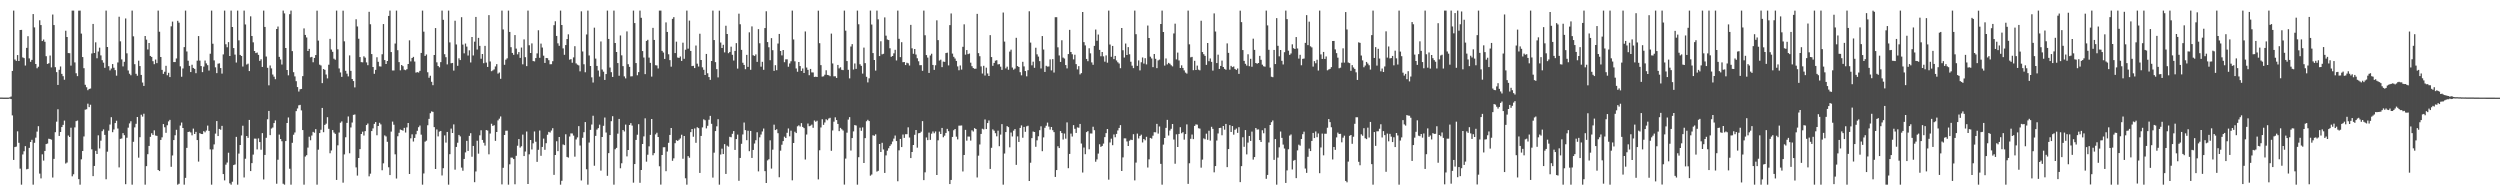 <?xml version="1.0" encoding="UTF-8"?>
<svg xmlns="http://www.w3.org/2000/svg" width="1920" height="150">
  <path d="M0 74.911h1v1.000H0zM1 74.928h1v1.000H1zM2 74.958h1v1.000H2zM3 74.965h1v1.000H3zM4 74.964h1v1.000H4zM5 74.961h1v1.000H5zM6 74.954h1v1.000H6zM7 74.731h1v1.000H7zM8 74.131h1v1.929H8zM9 54.479h1v34.139H9zM10 8.155h1v114.659H10zM11 45.701h1v67.245H11zM12 46.737h1v65.832H12zM13 42.295h1v58.588H13zM14 46.872h1v62.799H14zM15 23.046h1v106.506H15zM16 22.923h1v118.922H16zM17 44.082h1v74.564H17zM18 44.645h1v71.542H18zM19 50.351h1v61.860H19zM20 36.762h1v93.304H20zM21 27.816h1v101.863H21zM22 44.864h1v68.707H22zM23 47.488h1v61.574H23zM24 45.991h1v61.370H24zM25 10.780h1v131.065H25zM26 21.041h1v88.626H26zM27 49.140h1v56.567H27zM28 52.416h1v48.646H28zM29 51.264h1v45.673H29zM30 15.565h1v117.760H30zM31 19.263h1v117.755H31zM32 31.548h1v86.968H32zM33 30.366h1v92.969H33zM34 32.088h1v83.815H34zM35 43.158h1v67.475H35zM36 49.078h1v61.176H36zM37 48.610h1v57.945H37zM38 42.675h1v64.145H38zM39 51.780h1v55.462H39zM40 11.156h1v125.181H40zM41 19.226h1v102.779H41zM42 51.616h1v49.909H42zM43 55.414h1v38.030H43zM44 65.217h1v18.688H44zM45 53.602h1v50.817H45zM46 51.069h1v50.304H46zM47 56.752h1v40.812H47zM48 58.542h1v37.364H48zM49 61.231h1v31.407H49zM50 23.619h1v101.999H50zM51 28.417h1v96.421H51zM52 40.734h1v63.355H52zM53 40.869h1v64.355H53zM54 50.406h1v47.684H54zM55 8.155h1v127.281H55zM56 8.155h1v125.663H56zM57 47.924h1v49.896H57zM58 56.266h1v36.741H58zM59 58.477h1v34.093H59zM60 8.173h1v129.382H60zM61 8.155h1v133.689H61zM62 25.812h1v96.548H62zM63 43.829h1v72.116H63zM64 52.380h1v52.446H64zM65 65.115h1v19.101H65zM66 67.011h1v16.911H66zM67 69.265h1v10.375H67zM68 68.285h1v14.007H68zM69 67.972h1v12.445H69zM70 41.057h1v73.626H70zM71 18.402h1v116.872H71zM72 40.704h1v86.725H72zM73 32.527h1v83.283H73zM74 44.770h1v73.490H74zM75 39.582h1v64.376H75zM76 36.585h1v77.457H76zM77 42.540h1v65.516H77zM78 46.223h1v54.560H78zM79 48.139h1v51.219H79zM80 52.064h1v51.504H80zM81 8.153h1v129.506H81zM82 36.113h1v80.380H82zM83 50.819h1v49.510H83zM84 54.041h1v41.623H84zM85 52.617h1v37.385H85zM86 49.184h1v52.332H86zM87 52.031h1v47.384H87zM88 53.885h1v40.615H88zM89 58.127h1v34.583H89zM90 47.954h1v50.748H90zM91 12.846h1v115.707H91zM92 31.763h1v74.862H92zM93 45.633h1v60.701H93zM94 51.007h1v51.262H94zM95 47.439h1v56.383H95zM96 14.167h1v127.276H96zM97 40.949h1v64.834H97zM98 54.097h1v43.951H98zM99 56.650h1v38.115H99zM100 57.781h1v35.365H100zM101 8.156h1v133.690H101zM102 27.897h1v81.004H102zM103 49.286h1v48.532H103zM104 56.661h1v38.443H104zM105 58.152h1v31.702H105zM106 46.576h1v74.531H106zM107 50.729h1v54.634H107zM108 57.548h1v30.576H108zM109 63.372h1v26.184H109zM110 66.019h1v21.322H110zM111 27.668h1v114.179H111zM112 30.447h1v97.167H112zM113 37.965h1v80.449H113zM114 32.999h1v79.102H114zM115 42.964h1v62.125H115zM116 43.727h1v58.628H116zM117 46.990h1v56.647H117zM118 49.314h1v50.762H118zM119 45.724h1v58.363H119zM120 48.504h1v55.840H120zM121 8.155h1v122.417H121zM122 24.390h1v106.988H122zM123 43.756h1v63.724H123zM124 53.644h1v51.853H124zM125 56.751h1v38.509H125zM126 55.113h1v42.609H126zM127 50.536h1v51.447H127zM128 57.815h1v38.389H128zM129 55.931h1v37.323H129zM130 59.168h1v32.864H130zM131 20.236h1v107.883H131zM132 16.575h1v102.838H132zM133 47.650h1v59.946H133zM134 47.659h1v56.203H134zM135 44.879h1v54.798H135zM136 15.972h1v125.872H136zM137 17.386h1v123.709H137zM138 50.955h1v45.452H138zM139 58.920h1v35.162H139zM140 52.590h1v45.699H140zM141 36.199h1v105.646H141zM142 8.154h1v128.430H142zM143 39.516h1v74.027H143zM144 46.627h1v54.756H144zM145 50.569h1v50.476H145zM146 55.345h1v46.381H146zM147 49.699h1v54.246H147zM148 52.173h1v46.583H148zM149 52.897h1v50.023H149zM150 56.234h1v45.024H150zM151 46.605h1v60.950H151zM152 27.687h1v96.431H152zM153 46.556h1v55.673H153zM154 50.743h1v52.162H154zM155 55.413h1v47.574H155zM156 51.167h1v49.536H156zM157 46.495h1v55.144H157zM158 48.679h1v51.561H158zM159 50.070h1v46.368H159zM160 54.146h1v46.385H160zM161 41.292h1v73.422H161zM162 8.156h1v133.688H162zM163 33.566h1v81.163H163zM164 46.372h1v64.530H164zM165 51.707h1v50.878H165zM166 56.143h1v36.840H166zM167 48.921h1v55.600H167zM168 48.630h1v50.393H168zM169 52.281h1v47.338H169zM170 56.532h1v40.109H170zM171 41.802h1v91.902H171zM172 8.155h1v130.396H172zM173 34.005h1v92.450H173zM174 36.322h1v88.527H174zM175 32.380h1v84.922H175zM176 43.024h1v97.755H176zM177 8.155h1v133.689H177zM178 20.751h1v118.837H178zM179 36.904h1v89.867H179zM180 41.943h1v84.348H180zM181 48.043h1v57.090H181zM182 8.156h1v133.689H182zM183 30.979h1v87.003H183zM184 42.212h1v69.133H184zM185 42.993h1v61.041H185zM186 51.115h1v45.440H186zM187 8.156h1v128.141H187zM188 18.775h1v103.138H188zM189 49.545h1v54.909H189zM190 48.885h1v57.004H190zM191 54.578h1v37.515H191zM192 12.535h1v118.854H192zM193 27.655h1v97.620H193zM194 32.513h1v86.220H194zM195 39.159h1v67.309H195zM196 40.764h1v65.741H196zM197 40.330h1v74.429H197zM198 42.152h1v64.155H198zM199 46.757h1v62.352H199zM200 45.513h1v69.480H200zM201 51.382h1v50.869H201zM202 8.156h1v129.693H202zM203 20.671h1v98.313H203zM204 43.401h1v62.443H204zM205 52.046h1v39.560H205zM206 65.558h1v19.638H206zM207 50.259h1v53.540H207zM208 52.531h1v46.170H208zM209 57.233h1v40.736H209zM210 58.880h1v35.637H210zM211 60.847h1v31.633H211zM212 22.264h1v118.866H212zM213 20.357h1v102.312H213zM214 43.690h1v59.674H214zM215 45.680h1v61.074H215zM216 49.567h1v58.903H216zM217 8.156h1v132.929H217zM218 10.274h1v131.571H218zM219 36.844h1v71.491H219zM220 53.748h1v40.724H220zM221 57.837h1v32.372H221zM222 10.915h1v118.669H222zM223 8.156h1v133.689H223zM224 39.286h1v70.410H224zM225 55.444h1v48.039H225zM226 58.670h1v43.040H226zM227 62.366h1v22.960H227zM228 66.882h1v16.399H228zM229 70.294h1v10.622H229zM230 68.561h1v11.969H230zM231 68.282h1v16.522H231zM232 58.479h1v41.392H232zM233 21.832h1v120.014H233zM234 26.835h1v93.374H234zM235 28.782h1v90.414H235zM236 39.186h1v74.154H236zM237 37.522h1v67.507H237zM238 44.049h1v63.692H238zM239 43.698h1v60.385H239zM240 47.841h1v53.443H240zM241 44.483h1v57.434H241zM242 42.295h1v56.880H242zM243 8.170h1v133.677H243zM244 31.195h1v83.752H244zM245 49.668h1v52.541H245zM246 50.287h1v49.357H246zM247 63.848h1v19.039H247zM248 52.994h1v48.538H248zM249 53.639h1v42.293H249zM250 57.237h1v37.733H250zM251 60.217h1v29.796H251zM252 49.739h1v49.159H252zM253 29.868h1v87.852H253zM254 38.025h1v77.531H254zM255 39.766h1v60.126H255zM256 45.064h1v56.742H256zM257 45.867h1v56.948H257zM258 8.154h1v130.040H258zM259 37.879h1v73.719H259zM260 52.575h1v49.230H260zM261 55.666h1v38.601H261zM262 59.017h1v34.193H262zM263 8.176h1v132.105H263zM264 31.753h1v86.838H264zM265 54.351h1v51.047H265zM266 56.593h1v37.766H266zM267 58.658h1v30.782H267zM268 42.555h1v75.155H268zM269 54.447h1v43.438H269zM270 60.680h1v33.433H270zM271 62.273h1v25.931H271zM272 67.116h1v20.798H272zM273 14.799h1v113.745H273zM274 20.328h1v114.509H274zM275 29.756h1v91.594H275zM276 43.826h1v70.719H276zM277 47.702h1v55.229H277zM278 47.849h1v53.271H278zM279 43.272h1v60.806H279zM280 44.270h1v56.445H280zM281 47.935h1v48.128H281zM282 50.089h1v44.788H282zM283 9.040h1v126.385H283zM284 18.640h1v114.751H284zM285 41.538h1v59.103H285zM286 51.450h1v47.161H286zM287 56.681h1v38.473H287zM288 53.646h1v40.110H288zM289 43.998h1v59.911H289zM290 47.469h1v49.304H290zM291 50.937h1v43.357H291zM292 51.097h1v44.435H292zM293 41.700h1v89.069H293zM294 18.462h1v106.971H294zM295 46.151h1v57.832H295zM296 49.162h1v55.644H296zM297 46.823h1v62.064H297zM298 12.246h1v116.221H298zM299 8.154h1v126.280H299zM300 39.981h1v61.078H300zM301 54.117h1v39.290H301zM302 54.112h1v41.690H302zM303 33.423h1v85.118H303zM304 8.155h1v128.963H304zM305 38.541h1v66.111H305zM306 47.711h1v54.270H306zM307 54.036h1v45.443H307zM308 49.941h1v49.962H308zM309 50.861h1v49.495H309zM310 53.528h1v44.651H310zM311 53.909h1v47.882H311zM312 53.138h1v44.697H312zM313 49.159h1v45.303H313zM314 30.984h1v102.663H314zM315 47.166h1v59.081H315zM316 44.529h1v58.622H316zM317 43.685h1v65.034H317zM318 47.240h1v58.690H318zM319 55.748h1v47.354H319zM320 55.405h1v45.038H320zM321 55.698h1v41.989H321zM322 54.440h1v41.978H322zM323 40.648h1v62.780H323zM324 8.156h1v133.688H324zM325 24.319h1v108.916H325zM326 42.971h1v65.850H326zM327 41.828h1v66.196H327zM328 55.482h1v40.697H328zM329 59.697h1v31.595H329zM330 58.163h1v28.799H330zM331 62.827h1v22.721H331zM332 65.418h1v20.501H332zM333 42.247h1v55.384H333zM334 21.550h1v108.230H334zM335 47.848h1v51.599H335zM336 50.690h1v54.063H336zM337 51.724h1v49.346H337zM338 47.717h1v52.826H338zM339 8.154h1v126.623H339zM340 15.223h1v113.946H340zM341 41.626h1v62.386H341zM342 43.942h1v65.566H342zM343 49.444h1v51.903H343zM344 8.156h1v133.688H344zM345 32.574h1v85.872H345zM346 48.574h1v50.190H346zM347 48.335h1v53.792H347zM348 54.216h1v41.335H348zM349 15.911h1v114.407H349zM350 34.174h1v78.695H350zM351 50.550h1v59.063H351zM352 44.782h1v58.865H352zM353 46.136h1v58.624H353zM354 13.190h1v115.526H354zM355 34.270h1v96.849H355zM356 40.965h1v81.075H356zM357 33.444h1v83.573H357zM358 35.781h1v72.414H358zM359 42.624h1v73.290H359zM360 38.641h1v65.690H360zM361 47.970h1v54.336H361zM362 28.420h1v91.928H362zM363 42.612h1v69.454H363zM364 32.006h1v107.947H364zM365 13.009h1v118.662H365zM366 38.025h1v70.072H366zM367 29.093h1v88.900H367zM368 35.234h1v68.714H368zM369 45.090h1v54.953H369zM370 41.496h1v65.994H370zM371 48.556h1v61.058H371zM372 35.216h1v76.608H372zM373 48.063h1v51.807H373zM374 51.402h1v48.870H374zM375 11.607h1v106.907H375zM376 47.197h1v55.331H376zM377 54.661h1v40.353H377zM378 54.067h1v42.663H378zM379 53.278h1v42.875H379zM380 51.050h1v57.110H380zM381 49.269h1v52.128H381zM382 56.510h1v35.938H382zM383 55.713h1v35.439H383zM384 60.538h1v28.904H384zM385 8.156h1v133.470H385zM386 22.605h1v106.242H386zM387 49.742h1v53.960H387zM388 45.811h1v54.585H388zM389 44.785h1v55.551H389zM390 8.155h1v133.689H390zM391 24.522h1v101.688H391zM392 36.256h1v84.762H392zM393 40.631h1v80.477H393zM394 42.094h1v80.077H394zM395 26.945h1v114.596H395zM396 37.317h1v82.327H396zM397 41.748h1v70.198H397zM398 39.977h1v66.825H398zM399 44.446h1v68.916H399zM400 36.509h1v75.820H400zM401 49.418h1v53.940H401zM402 30.243h1v89.625H402zM403 43.921h1v72.459H403zM404 50.779h1v50.255H404zM405 8.156h1v133.137H405zM406 34.784h1v83.745H406zM407 40.691h1v66.847H407zM408 33.344h1v81.459H408zM409 46.907h1v63.162H409zM410 47.152h1v53.800H410zM411 44.612h1v64.261H411zM412 41.028h1v83.272H412zM413 23.264h1v91.799H413zM414 44.381h1v55.856H414zM415 33.470h1v86.170H415zM416 36.531h1v76.317H416zM417 42.764h1v63.699H417zM418 48.356h1v66.710H418zM419 44.549h1v65.414H419zM420 44.700h1v58.755H420zM421 46.220h1v55.048H421zM422 49.348h1v52.413H422zM423 49.308h1v50.921H423zM424 47.017h1v51.461H424zM425 19.378h1v114.936H425zM426 16.336h1v102.687H426zM427 27.584h1v80.927H427zM428 33.267h1v82.810H428zM429 35.163h1v70.044H429zM430 8.156h1v133.689H430zM431 19.210h1v119.631H431zM432 37.194h1v73.768H432zM433 42.099h1v69.345H433zM434 34.624h1v68.492H434zM435 29.981h1v90.520H435zM436 26.375h1v94.677H436zM437 45.833h1v59.018H437zM438 45.400h1v57.049H438zM439 48.162h1v54.322H439zM440 44.069h1v60.085H440zM441 35.496h1v84.827H441zM442 48.700h1v58.414H442zM443 49.673h1v55.840H443zM444 50.231h1v46.638H444zM445 54.780h1v57.008H445zM446 8.711h1v129.869H446zM447 39.536h1v66.295H447zM448 49.372h1v52.164H448zM449 55.489h1v38.236H449zM450 26.450h1v103.522H450zM451 8.155h1v133.688H451zM452 42.576h1v66.882H452zM453 50.700h1v49.013H453zM454 59.370h1v36.287H454zM455 63.404h1v25.455H455zM456 21.244h1v106.032H456zM457 45.025h1v59.331H457zM458 50.640h1v48.914H458zM459 54.190h1v44.222H459zM460 58.854h1v36.873H460zM461 31.869h1v99.165H461zM462 53.399h1v51.830H462zM463 55.021h1v41.579H463zM464 61.402h1v28.881H464zM465 56.903h1v44.872H465zM466 8.156h1v126.844H466zM467 29.907h1v87.682H467zM468 51.845h1v51.877H468zM469 55.464h1v37.642H469zM470 59.093h1v30.133H470zM471 8.154h1v133.690H471zM472 33.039h1v81.578H472zM473 39.952h1v73.591H473zM474 48.429h1v54.247H474zM475 58.163h1v33.168H475zM476 27.225h1v101.990H476zM477 42.477h1v82.935H477zM478 50.802h1v49.027H478zM479 58.691h1v42.257H479zM480 60.204h1v35.511H480zM481 24.103h1v95.997H481zM482 49.280h1v65.909H482zM483 51.368h1v44.617H483zM484 58.679h1v35.865H484zM485 58.547h1v37.939H485zM486 8.156h1v132.152H486zM487 17.733h1v108.267H487zM488 48.455h1v59.024H488zM489 57.804h1v45.667H489zM490 55.392h1v40.010H490zM491 8.155h1v132.223H491zM492 13.656h1v116.880H492zM493 39.194h1v71.414H493zM494 44.196h1v60.565H494zM495 56.931h1v33.928H495zM496 31.445h1v92.703H496zM497 30.543h1v88.275H497zM498 44.246h1v68.119H498zM499 48.303h1v55.263H499zM500 58.827h1v32.573H500zM501 21.384h1v97.846H501zM502 30.680h1v86.904H502zM503 50.060h1v53.159H503zM504 50.286h1v51.643H504zM505 52.570h1v52.639H505zM506 8.156h1v119.523H506zM507 8.156h1v133.612H507zM508 39.070h1v79.949H508zM509 40.355h1v72.720H509zM510 45.267h1v67.757H510zM511 17.197h1v114.280H511zM512 24.537h1v91.850H512zM513 41.678h1v67.989H513zM514 46.166h1v57.438H514zM515 51.177h1v47.133H515zM516 14.497h1v108.974H516zM517 13.167h1v108.448H517zM518 40.740h1v69.223H518zM519 32.026h1v75.644H519zM520 44.163h1v64.062H520zM521 44.514h1v62.809H521zM522 43.390h1v62.881H522zM523 46.816h1v56.652H523zM524 32.778h1v89.150H524zM525 45.134h1v59.327H525zM526 38.210h1v98.684H526zM527 8.155h1v133.689H527zM528 37.367h1v82.540H528zM529 15.810h1v105.315H529zM530 39.096h1v62.372H530zM531 50.753h1v48.342H531zM532 50.513h1v54.489H532zM533 52.284h1v46.393H533zM534 34.969h1v74.705H534zM535 48.905h1v48.827H535zM536 51.087h1v47.341H536zM537 25.929h1v106.892H537zM538 46.104h1v58.317H538zM539 51.701h1v46.149H539zM540 53.632h1v38.041H540zM541 57.593h1v34.791H541zM542 41.425h1v57.208H542zM543 56.266h1v40.326H543zM544 59.171h1v32.780H544zM545 61.349h1v27.655H545zM546 46.831h1v48.239H546zM547 8.156h1v128.250H547zM548 30.750h1v86.511H548zM549 47.728h1v52.932H549zM550 53.097h1v43.950H550zM551 59.463h1v32.097H551zM552 8.178h1v133.666H552zM553 32.644h1v86.059H553zM554 36.840h1v77.342H554zM555 34.385h1v83.945H555zM556 40.229h1v70.464H556zM557 19.785h1v113.820H557zM558 26.104h1v85.748H558zM559 40.838h1v71.817H559zM560 39.885h1v65.200H560zM561 35.827h1v69.613H561zM562 42.083h1v60.654H562zM563 46.502h1v54.139H563zM564 39.131h1v76.032H564zM565 33.108h1v73.692H565zM566 52.662h1v50.694H566zM567 10.504h1v128.353H567zM568 18.659h1v102.629H568zM569 38.296h1v72.143H569zM570 48.177h1v55.083H570zM571 49.852h1v44.264H571zM572 53.141h1v46.808H572zM573 42.158h1v65.505H573zM574 51.365h1v49.025H574zM575 24.853h1v91.281H575zM576 53.593h1v46.964H576zM577 20.297h1v100.991H577zM578 42.457h1v72.668H578zM579 42.954h1v67.255H579zM580 41.786h1v65.912H580zM581 47.501h1v54.062H581zM582 22.391h1v109.230H582zM583 33.207h1v72.273H583zM584 51.176h1v52.151H584zM585 47.446h1v53.514H585zM586 53.621h1v45.096H586zM587 21.554h1v109.900H587zM588 8.639h1v131.901H588zM589 32.303h1v90.877H589zM590 36.316h1v85.978H590zM591 46.210h1v61.546H591zM592 29.276h1v100.208H592zM593 38.541h1v76.417H593zM594 54.412h1v41.333H594zM595 50.048h1v49.845H595zM596 53.917h1v45.383H596zM597 33.431h1v68.848H597zM598 26.079h1v110.068H598zM599 39.172h1v76.524H599zM600 42.556h1v68.604H600zM601 38.425h1v69.940H601zM602 47.771h1v57.166H602zM603 45.561h1v60.427H603zM604 45.584h1v56.395H604zM605 51.271h1v47.373H605zM606 48.759h1v55.944H606zM607 47.028h1v53.335H607zM608 8.156h1v130.361H608zM609 30.310h1v79.491H609zM610 47.109h1v54.074H610zM611 52.589h1v49.593H611zM612 55.069h1v41.955H612zM613 47.592h1v48.688H613zM614 50.732h1v46.427H614zM615 54.464h1v40.087H615zM616 52.593h1v44.909H616zM617 56.051h1v42.375H617zM618 24.167h1v98.332H618zM619 51.890h1v51.409H619zM620 53.661h1v41.211H620zM621 57.747h1v39.175H621zM622 52.960h1v43.546H622zM623 55.623h1v40.096H623zM624 55.654h1v42.480H624zM625 59.091h1v33.441H625zM626 58.896h1v34.599H626zM627 59.123h1v33.584H627zM628 8.213h1v129.588H628zM629 33.186h1v82.212H629zM630 50.019h1v47.871H630zM631 58.829h1v32.750H631zM632 58.641h1v37.262H632zM633 57.371h1v36.693H633zM634 53.957h1v37.630H634zM635 57.544h1v34.806H635zM636 57.807h1v33.205H636zM637 58.531h1v31.947H637zM638 25.794h1v90.004H638zM639 48.734h1v51.445H639zM640 58.639h1v34.799H640zM641 58.561h1v31.537H641zM642 59.868h1v32.342H642zM643 49.852h1v45.317H643zM644 52.542h1v48.191H644zM645 51.669h1v46.524H645zM646 53.582h1v45.674H646zM647 53.883h1v46.361H647zM648 8.156h1v133.633H648zM649 23.573h1v98.227H649zM650 46.894h1v54.972H650zM651 53.603h1v38.256H651zM652 60.197h1v29.760H652zM653 35.740h1v79.862H653zM654 33.893h1v72.130H654zM655 53.404h1v47.498H655zM656 48.719h1v47.329H656zM657 52.900h1v43.515H657zM658 8.155h1v133.689H658zM659 18.625h1v102.105H659zM660 49.351h1v48.722H660zM661 50.602h1v49.860H661zM662 56.531h1v41.311H662zM663 36.538h1v88.642H663zM664 48.470h1v57.627H664zM665 59.002h1v34.145H665zM666 63.272h1v28.756H666zM667 60.150h1v32.821H667zM668 8.156h1v126.738H668zM669 18.859h1v115.193H669zM670 40.746h1v63.127H670zM671 46.071h1v58.232H671zM672 54.210h1v48.942H672zM673 8.156h1v123.636H673zM674 14.828h1v116.355H674zM675 43.056h1v67.534H675zM676 31.669h1v85.045H676zM677 41.727h1v67.943H677zM678 41.296h1v73.472H678zM679 13.348h1v119.472H679zM680 27.394h1v91.952H680zM681 30.369h1v85.335H681zM682 30.793h1v83.086H682zM683 37.058h1v75.041H683zM684 43.640h1v67.178H684zM685 43.006h1v65.702H685zM686 40.945h1v65.509H686zM687 38.238h1v65.872H687zM688 46.451h1v61.888H688zM689 8.156h1v131.054H689zM690 29.814h1v85.622H690zM691 43.861h1v62.855H691zM692 32.412h1v80.520H692zM693 47.773h1v55.544H693zM694 47.610h1v58.247H694zM695 49.959h1v53.127H695zM696 48.182h1v54.871H696zM697 48.633h1v49.166H697zM698 50.347h1v55.260H698zM699 19.105h1v102.282H699zM700 37.109h1v79.636H700zM701 41.304h1v70.073H701zM702 37.634h1v65.873H702zM703 41.855h1v57.979H703zM704 44.752h1v68.682H704zM705 47.028h1v55.298H705zM706 50.074h1v52.056H706zM707 50.014h1v51.089H707zM708 54.366h1v38.677H708zM709 8.154h1v130.207H709zM710 27.081h1v105.268H710zM711 42.289h1v63.266H711zM712 44.232h1v63.383H712zM713 56.032h1v45.789H713zM714 42.574h1v64.850H714zM715 41.243h1v61.422H715zM716 49.867h1v51.122H716zM717 53.682h1v48.667H717zM718 50.130h1v50.846H718zM719 15.600h1v118.805H719zM720 30.803h1v76.979H720zM721 46.505h1v54.547H721zM722 45.814h1v57.092H722zM723 51.562h1v46.703H723zM724 47.322h1v58.118H724zM725 47.516h1v56.701H725zM726 40.751h1v61.335H726zM727 40.424h1v58.556H727zM728 50.230h1v50.514H728zM729 19.297h1v122.050H729zM730 10.364h1v127.834H730zM731 41.175h1v63.997H731zM732 43.614h1v56.441H732zM733 44.951h1v54.113H733zM734 46.797h1v58.169H734zM735 51.005h1v56.028H735zM736 53.973h1v42.523H736zM737 50.266h1v46.176H737zM738 53.449h1v42.886H738zM739 35.934h1v95.731H739zM740 18.682h1v100.343H740zM741 41.961h1v57.783H741zM742 38.447h1v69.585H742zM743 41.594h1v63.287H743zM744 41.110h1v63.800H744zM745 48.147h1v59.845H745zM746 50.831h1v49.279H746zM747 52.281h1v48.716H747zM748 52.835h1v45.586H748zM749 52.753h1v46.295H749zM750 10.651h1v125.661H750zM751 40.787h1v78.746H751zM752 43.136h1v67.800H752zM753 50.985h1v51.867H753zM754 56.456h1v42.433H754zM755 50.524h1v48.838H755zM756 57.992h1v33.759H756zM757 51.975h1v47.159H757zM758 56.400h1v38.090H758zM759 58.389h1v34.138H759zM760 26.958h1v102.788H760zM761 43.810h1v69.683H761zM762 50.529h1v48.840H762zM763 48.327h1v52.032H763zM764 46.578h1v55.723H764zM765 46.217h1v58.461H765zM766 49.466h1v50.893H766zM767 49.241h1v63.057H767zM768 51.199h1v52.198H768zM769 53.652h1v41.657H769zM770 9.600h1v132.244H770zM771 31.950h1v85.983H771zM772 52.518h1v48.933H772zM773 51.226h1v45.662H773zM774 53.556h1v44.085H774zM775 39.606h1v73.561H775zM776 38.151h1v63.638H776zM777 51.855h1v52.925H777zM778 53.495h1v46.848H778zM779 52.681h1v46.442H779zM780 29.022h1v97.604H780zM781 50.761h1v53.989H781zM782 51.433h1v57.559H782zM783 55.458h1v42.788H783zM784 57.851h1v38.464H784zM785 47.450h1v58.334H785zM786 51.013h1v46.486H786zM787 54.591h1v46.624H787zM788 58.612h1v38.430H788zM789 53.897h1v42.691H789zM790 8.644h1v130.387H790zM791 32.703h1v92.297H791zM792 50.197h1v55.910H792zM793 47.339h1v53.664H793zM794 52.061h1v49.303H794zM795 36.636h1v76.094H795zM796 41.737h1v66.014H796zM797 43.473h1v61.202H797zM798 46.941h1v53.068H798zM799 52.571h1v44.464H799zM800 27.723h1v88.397H800zM801 38.049h1v67.451H801zM802 55.252h1v42.894H802zM803 50.510h1v46.076H803zM804 51.128h1v43.052H804zM805 51.059h1v46.165H805zM806 45.617h1v53.893H806zM807 54.079h1v43.450H807zM808 45.421h1v54.585H808zM809 55.703h1v45.794H809zM810 13.211h1v122.651H810zM811 13.224h1v117.380H811zM812 36.364h1v75.966H812zM813 42.588h1v71.130H813zM814 47.549h1v53.098H814zM815 30.943h1v71.277H815zM816 44.222h1v62.958H816zM817 44.955h1v57.572H817zM818 49.980h1v56.500H818zM819 52.551h1v41.463H819zM820 41.506h1v87.656H820zM821 22.962h1v95.279H821zM822 39.954h1v62.677H822zM823 41.680h1v63.185H823zM824 45.630h1v50.495H824zM825 42.019h1v56.907H825zM826 49.247h1v52.834H826zM827 53.290h1v44.534H827zM828 50.809h1v47.294H828zM829 57.127h1v38.075H829zM830 56.164h1v54.071H830zM831 9.207h1v123.319H831zM832 32.383h1v80.902H832zM833 34.888h1v83.546H833zM834 45.245h1v56.231H834zM835 47.025h1v53.677H835zM836 37.076h1v77.558H836zM837 40.934h1v61.560H837zM838 47.923h1v54.614H838zM839 49.771h1v47.562H839zM840 35.214h1v64.787H840zM841 22.708h1v101.499H841zM842 31.287h1v91.152H842zM843 26.531h1v91.435H843zM844 38.303h1v72.481H844zM845 43.233h1v69.549H845zM846 39.948h1v72.128H846zM847 43.239h1v67.055H847zM848 47.340h1v57.963H848zM849 42.563h1v59.693H849zM850 48.147h1v50.901H850zM851 8.155h1v129.849H851zM852 34.186h1v75.210H852zM853 43.638h1v62.845H853zM854 35.275h1v76.231H854zM855 45.421h1v57.846H855zM856 42.937h1v62.463H856zM857 46.439h1v56.396H857zM858 47.833h1v52.341H858zM859 48.788h1v49.477H859zM860 52.357h1v43.754H860zM861 21.504h1v109.835H861zM862 38.629h1v82.269H862zM863 44.164h1v62.097H863zM864 33.420h1v72.864H864zM865 42.223h1v66.445H865zM866 36.179h1v75.957H866zM867 41.698h1v66.348H867zM868 47.397h1v59.886H868zM869 50.439h1v57.155H869zM870 52.340h1v50.710H870zM871 8.156h1v130.389H871zM872 26.267h1v98.589H872zM873 50.589h1v52.038H873zM874 46.362h1v59.976H874zM875 54.065h1v50.334H875zM876 47.819h1v55.622H876zM877 44.124h1v65.296H877zM878 48.843h1v57.892H878zM879 44.676h1v63.108H879zM880 49.445h1v55.604H880zM881 19.615h1v109.031H881zM882 29.197h1v93.153H882zM883 43.496h1v62.457H883zM884 44.900h1v61.536H884zM885 51.540h1v52.636H885zM886 41.461h1v60.080H886zM887 45.180h1v56.436H887zM888 52.332h1v42.773H888zM889 46.396h1v56.212H889zM890 45.761h1v51.372H890zM891 18.453h1v107.402H891zM892 8.156h1v133.688H892zM893 24.584h1v86.445H893zM894 50.406h1v55.602H894zM895 44.900h1v53.304H895zM896 49.448h1v42.585H896zM897 48.270h1v55.819H897zM898 48.966h1v51.260H898zM899 50.142h1v48.757H899zM900 50.981h1v44.261H900zM901 25.676h1v81.459H901zM902 18.174h1v107.592H902zM903 45.629h1v57.516H903zM904 40.400h1v72.477H904zM905 46.454h1v56.415H905zM906 52.210h1v45.502H906zM907 50.188h1v52.163H907zM908 52.164h1v49.372H908zM909 54.083h1v53.206H909zM910 55.742h1v47.241H910zM911 56.524h1v38.996H911zM912 8.155h1v133.068H912zM913 34.026h1v91.369H913zM914 44.035h1v62.544H914zM915 43.652h1v59.649H915zM916 53.925h1v52.928H916zM917 46.683h1v50.018H917zM918 53.753h1v41.805H918zM919 50.361h1v45.374H919zM920 53.485h1v45.003H920zM921 53.997h1v44.774H921zM922 15.934h1v112.810H922zM923 39.984h1v82.613H923zM924 41.632h1v64.675H924zM925 42.921h1v64.044H925zM926 49.808h1v52.869H926zM927 33.023h1v74.346H927zM928 46.992h1v53.436H928zM929 44.876h1v63.104H929zM930 47.493h1v49.872H930zM931 54.235h1v44.754H931zM932 10.281h1v122.045H932zM933 24.220h1v103.343H933zM934 48.411h1v59.519H934zM935 42.004h1v60.482H935zM936 52.959h1v45.328H936zM937 50.648h1v47.481H937zM938 46.562h1v57.318H938zM939 51.455h1v45.333H939zM940 52.865h1v46.705H940zM941 53.569h1v41.602H941zM942 33.315h1v95.037H942zM943 40.623h1v73.841H943zM944 53.525h1v42.583H944zM945 50.610h1v50.774H945zM946 51.565h1v45.245H946zM947 51.024h1v52.398H947zM948 52.964h1v46.714H948zM949 53.731h1v44.977H949zM950 52.595h1v49.456H950zM951 56.752h1v40.929H951zM952 8.169h1v131.715H952zM953 17.003h1v110.576H953zM954 38.472h1v66.932H954zM955 46.748h1v65.999H955zM956 49.010h1v50.858H956zM957 50.371h1v68.230H957zM958 41.688h1v67.834H958zM959 50.837h1v53.583H959zM960 45.157h1v63.081H960zM961 51.235h1v49.817H961zM962 29.707h1v92.885H962zM963 38.294h1v82.348H963zM964 48.407h1v49.884H964zM965 48.963h1v50.569H965zM966 48.391h1v50.979H966zM967 42.897h1v64.692H967zM968 45.919h1v63.147H968zM969 49.683h1v50.372H969zM970 50.896h1v51.441H970zM971 51.222h1v47.258H971zM972 8.156h1v129.175H972zM973 19.524h1v114.836H973zM974 38.264h1v71.139H974zM975 51.939h1v44.042H975zM976 58.914h1v34.937H976zM977 59.303h1v33.205H977zM978 38.341h1v84.420H978zM979 49.204h1v57.590H979zM980 13.914h1v127.931H980zM981 35.189h1v85.854H981zM982 43.244h1v69.898H982zM983 38.386h1v62.622H983zM984 46.671h1v59.225H984zM985 49.490h1v61.552H985zM986 40.079h1v73.980H986zM987 8.156h1v132.342H987zM988 14.719h1v116.149H988zM989 38.889h1v75.764H989zM990 42.129h1v62.019H990zM991 41.058h1v62.187H991zM992 34.028h1v96.100H992zM993 36.993h1v86.381H993zM994 37.643h1v85.189H994zM995 28.489h1v108.339H995zM996 37.205h1v78.289H996zM997 44.985h1v66.126H997zM998 42.095h1v69.765H998zM999 50.149h1v56.621H999zM1000 45.208h1v57.874H1000zM1001 44.970h1v56.171H1001zM1002 32.920h1v96.538H1002zM1003 11.644h1v121.127H1003zM1004 34.655h1v85.748H1004zM1005 16.634h1v97.491H1005zM1006 35.588h1v80.424H1006zM1007 36.380h1v71.861H1007zM1008 51.134h1v50.937H1008zM1009 46.925h1v59.115H1009zM1010 48.580h1v52.410H1010zM1011 45.862h1v59.491H1011zM1012 54.145h1v48.361H1012zM1013 8.156h1v124.844H1013zM1014 41.754h1v71.476H1014zM1015 45.264h1v57.364H1015zM1016 39.881h1v79.426H1016zM1017 45.280h1v57.420H1017zM1018 43.345h1v59.360H1018zM1019 54.037h1v44.055H1019zM1020 53.333h1v38.116H1020zM1021 52.914h1v40.896H1021zM1022 51.537h1v46.199H1022zM1023 31.502h1v90.987H1023zM1024 31.420h1v81.488H1024zM1025 37.953h1v77.145H1025zM1026 40.786h1v64.740H1026zM1027 44.304h1v57.528H1027zM1028 52.440h1v50.468H1028zM1029 51.962h1v50.788H1029zM1030 48.110h1v61.196H1030zM1031 37.105h1v68.615H1031zM1032 48.072h1v56.136H1032zM1033 9.263h1v129.686H1033zM1034 22.639h1v117.392H1034zM1035 48.042h1v76.072H1035zM1036 48.489h1v55.819H1036zM1037 54.359h1v49.304H1037zM1038 50.044h1v60.383H1038zM1039 51.802h1v53.228H1039zM1040 52.939h1v42.121H1040zM1041 55.537h1v34.517H1041zM1042 61.368h1v28.678H1042zM1043 32.521h1v91.722H1043zM1044 32.911h1v93.999H1044zM1045 42.628h1v60.518H1045zM1046 46.370h1v57.869H1046zM1047 51.669h1v46.803H1047zM1048 50.343h1v55.849H1048zM1049 47.556h1v59.297H1049zM1050 48.802h1v49.236H1050zM1051 50.145h1v55.493H1051zM1052 53.470h1v40.200H1052zM1053 26.984h1v99.062H1053zM1054 8.156h1v133.688H1054zM1055 44.500h1v56.922H1055zM1056 36.203h1v75.801H1056zM1057 50.384h1v50.496H1057zM1058 37.466h1v63.340H1058zM1059 44.969h1v53.921H1059zM1060 54.785h1v40.634H1060zM1061 52.607h1v52.953H1061zM1062 55.306h1v45.424H1062zM1063 51.029h1v52.768H1063zM1064 24.062h1v107.864H1064zM1065 44.244h1v58.359H1065zM1066 35.704h1v72.827H1066zM1067 44.871h1v57.924H1067zM1068 44.595h1v60.379H1068zM1069 42.936h1v66.176H1069zM1070 50.177h1v55.228H1070zM1071 38.909h1v74.024H1071zM1072 44.786h1v57.362H1072zM1073 49.545h1v54.505H1073zM1074 8.156h1v133.689H1074zM1075 39.610h1v68.313H1075zM1076 43.159h1v62.359H1076zM1077 55.812h1v36.449H1077zM1078 58.066h1v37.483H1078zM1079 56.721h1v39.753H1079zM1080 60.834h1v27.561H1080zM1081 54.704h1v34.056H1081zM1082 62.511h1v26.362H1082zM1083 58.764h1v31.632H1083zM1084 16.953h1v106.633H1084zM1085 18.621h1v92.767H1085zM1086 41.936h1v63.810H1086zM1087 46.860h1v54.373H1087zM1088 49.809h1v42.593H1088zM1089 41.568h1v62.626H1089zM1090 31.732h1v72.883H1090zM1091 39.081h1v63.836H1091zM1092 47.644h1v58.092H1092zM1093 52.428h1v50.054H1093zM1094 8.156h1v121.587H1094zM1095 41.678h1v76.754H1095zM1096 51.987h1v46.633H1096zM1097 40.309h1v64.789H1097zM1098 52.664h1v51.377H1098zM1099 42.230h1v64.869H1099zM1100 44.702h1v57.556H1100zM1101 46.185h1v56.691H1101zM1102 47.404h1v55.367H1102zM1103 52.597h1v44.374H1103zM1104 17.833h1v107.124H1104zM1105 45.603h1v58.078H1105zM1106 42.578h1v62.098H1106zM1107 42.056h1v59.683H1107zM1108 52.644h1v53.216H1108zM1109 8.153h1v133.427H1109zM1110 8.156h1v124.309H1110zM1111 39.537h1v66.956H1111zM1112 41.200h1v65.317H1112zM1113 49.660h1v46.022H1113zM1114 8.159h1v132.888H1114zM1115 20.345h1v110.864H1115zM1116 25.585h1v97.252H1116zM1117 10.037h1v117.936H1117zM1118 52.055h1v41.361H1118zM1119 8.156h1v127.939H1119zM1120 23.551h1v104.749H1120zM1121 18.634h1v116.636H1121zM1122 8.802h1v120.397H1122zM1123 53.232h1v47.355H1123zM1124 15.151h1v111.541H1124zM1125 32.718h1v91.413H1125zM1126 41.157h1v59.734H1126zM1127 45.665h1v56.380H1127zM1128 50.808h1v46.896H1128zM1129 42.820h1v59.629H1129zM1130 44.127h1v62.574H1130zM1131 37.900h1v65.144H1131zM1132 44.982h1v60.219H1132zM1133 50.109h1v48.795H1133zM1134 26.965h1v114.715H1134zM1135 8.156h1v125.972H1135zM1136 40.623h1v66.493H1136zM1137 53.302h1v36.594H1137zM1138 61.201h1v26.272H1138zM1139 34.826h1v82.280H1139zM1140 40.055h1v67.095H1140zM1141 45.842h1v61.109H1141zM1142 44.346h1v59.516H1142zM1143 51.486h1v49.501H1143zM1144 37.276h1v76.864H1144zM1145 32.998h1v72.782H1145zM1146 67.999h1v18.134H1146zM1147 69.056h1v10.878H1147zM1148 69.284h1v11.066H1148zM1149 66.370h1v15.612H1149zM1150 63.881h1v19.508H1150zM1151 68.233h1v13.870H1151zM1152 70.235h1v8.802H1152zM1153 71.793h1v6.207H1153zM1154 41.122h1v44.179H1154zM1155 11.128h1v121.044H1155zM1156 54.078h1v41.843H1156zM1157 61.558h1v26.446H1157zM1158 63.660h1v20.077H1158zM1159 70.305h1v10.264H1159zM1160 67.438h1v15.375H1160zM1161 69.261h1v11.970H1161zM1162 71.509h1v7.276H1162zM1163 72.619h1v5.034H1163zM1164 34.986h1v84.232H1164zM1165 22.732h1v113.538H1165zM1166 39.509h1v65.271H1166zM1167 35.617h1v76.452H1167zM1168 37.483h1v79.702H1168zM1169 43.361h1v70.947H1169zM1170 41.184h1v78.097H1170zM1171 42.017h1v64.968H1171zM1172 41.616h1v64.905H1172zM1173 44.508h1v64.208H1173zM1174 48.641h1v54.680H1174zM1175 8.156h1v130.009H1175zM1176 44.112h1v69.299H1176zM1177 57.322h1v35.340H1177zM1178 61.537h1v28.662H1178zM1179 62.070h1v27.444H1179zM1180 31.012h1v81.756H1180zM1181 28.669h1v76.792H1181zM1182 48.688h1v54.610H1182zM1183 43.863h1v60.292H1183zM1184 54.007h1v45.531H1184zM1185 20.845h1v106.679H1185zM1186 33.279h1v82.443H1186zM1187 40.953h1v73.436H1187zM1188 46.975h1v60.279H1188zM1189 45.664h1v64.652H1189zM1190 9.229h1v124.587H1190zM1191 19.800h1v105.558H1191zM1192 32.223h1v95.364H1192zM1193 42.898h1v72.047H1193zM1194 44.666h1v72.101H1194zM1195 17.754h1v116.701H1195zM1196 18.801h1v115.995H1196zM1197 42.930h1v70.986H1197zM1198 49.337h1v69.992H1198zM1199 49.578h1v57.415H1199zM1200 18.206h1v123.640H1200zM1201 26.765h1v102.479H1201zM1202 38.525h1v72.249H1202zM1203 45.148h1v57.277H1203zM1204 47.822h1v52.098H1204zM1205 20.453h1v108.335H1205zM1206 16.439h1v125.406H1206zM1207 27.744h1v100.852H1207zM1208 30.763h1v89.103H1208zM1209 34.619h1v83.753H1209zM1210 39.863h1v66.616H1210zM1211 46.300h1v62.582H1211zM1212 43.008h1v62.876H1212zM1213 36.192h1v85.189H1213zM1214 49.648h1v59.771H1214zM1215 17.624h1v124.222H1215zM1216 8.156h1v129.480H1216zM1217 51.696h1v50.579H1217zM1218 49.701h1v57.714H1218zM1219 65.510h1v21.461H1219zM1220 25.697h1v97.607H1220zM1221 29.114h1v88.154H1221zM1222 55.158h1v48.163H1222zM1223 57.423h1v38.877H1223zM1224 58.439h1v32.635H1224zM1225 34.576h1v77.589H1225zM1226 20.008h1v111.066H1226zM1227 41.477h1v65.495H1227zM1228 43.554h1v61.885H1228zM1229 49.521h1v53.762H1229zM1230 28.098h1v95.053H1230zM1231 8.155h1v132.903H1231zM1232 37.231h1v67.612H1232zM1233 55.428h1v36.179H1233zM1234 58.123h1v29.460H1234zM1235 38.049h1v70.794H1235zM1236 8.155h1v133.689H1236zM1237 44.788h1v70.923H1237zM1238 47.277h1v62.128H1238zM1239 51.760h1v60.704H1239zM1240 59.668h1v27.715H1240zM1241 65.958h1v18.758H1241zM1242 68.947h1v11.801H1242zM1243 67.903h1v13.953H1243zM1244 69.415h1v10.250H1244zM1245 48.093h1v57.035H1245zM1246 8.156h1v125.954H1246zM1247 33.594h1v86.219H1247zM1248 31.424h1v96.599H1248zM1249 34.924h1v82.012H1249zM1250 40.109h1v70.724H1250zM1251 32.819h1v81.996H1251zM1252 41.488h1v61.622H1252zM1253 30.240h1v92.648H1253zM1254 34.943h1v71.417H1254zM1255 47.913h1v47.783H1255zM1256 10.160h1v126.409H1256zM1257 32.606h1v80.361H1257zM1258 48.241h1v52.091H1258zM1259 51.330h1v49.675H1259zM1260 62.871h1v23.948H1260zM1261 34.721h1v80.040H1261zM1262 38.970h1v68.365H1262zM1263 48.674h1v50.435H1263zM1264 54.669h1v41.788H1264zM1265 56.852h1v36.566H1265zM1266 11.674h1v124.820H1266zM1267 38.031h1v70.065H1267zM1268 42.552h1v62.936H1268zM1269 42.650h1v61.554H1269zM1270 41.285h1v61.307H1270zM1271 8.156h1v131.149H1271zM1272 39.224h1v73.086H1272zM1273 54.430h1v46.615H1273zM1274 57.334h1v32.662H1274zM1275 64.111h1v22.572H1275zM1276 8.155h1v133.543H1276zM1277 17.328h1v108.820H1277zM1278 47.954h1v55.254H1278zM1279 54.876h1v42.184H1279zM1280 59.207h1v31.067H1280zM1281 45.765h1v78.127H1281zM1282 51.961h1v58.415H1282zM1283 53.884h1v45.153H1283zM1284 63.055h1v25.950H1284zM1285 69.026h1v17.739H1285zM1286 23.707h1v111.362H1286zM1287 28.916h1v107.449H1287zM1288 26.593h1v91.092H1288zM1289 40.499h1v79.024H1289zM1290 42.548h1v71.102H1290zM1291 41.783h1v68.300H1291zM1292 49.635h1v53.354H1292zM1293 49.912h1v48.204H1293zM1294 27.254h1v100.529H1294zM1295 42.214h1v58.208H1295zM1296 21.329h1v106.438H1296zM1297 8.156h1v128.655H1297zM1298 45.550h1v58.408H1298zM1299 50.308h1v50.731H1299zM1300 58.407h1v38.857H1300zM1301 32.378h1v63.983H1301zM1302 30.880h1v87.863H1302zM1303 55.759h1v43.152H1303zM1304 53.673h1v38.349H1304zM1305 54.849h1v36.438H1305zM1306 50.235h1v58.316H1306zM1307 8.156h1v106.277H1307zM1308 40.965h1v69.785H1308zM1309 47.212h1v59.556H1309zM1310 50.716h1v54.342H1310zM1311 41.008h1v73.632H1311zM1312 8.154h1v122.450H1312zM1313 42.485h1v61.500H1313zM1314 54.942h1v36.603H1314zM1315 63.310h1v24.998H1315zM1316 58.376h1v35.717H1316zM1317 8.154h1v122.810H1317zM1318 38.400h1v79.269H1318zM1319 47.495h1v50.770H1319zM1320 54.625h1v43.449H1320zM1321 55.613h1v46.046H1321zM1322 47.917h1v54.143H1322zM1323 53.560h1v43.212H1323zM1324 53.273h1v48.405H1324zM1325 58.620h1v42.327H1325zM1326 48.762h1v52.833H1326zM1327 18.756h1v112.092H1327zM1328 24.507h1v96.642H1328zM1329 49.786h1v54.269H1329zM1330 52.886h1v51.048H1330zM1331 53.010h1v47.815H1331zM1332 44.913h1v58.174H1332zM1333 45.912h1v55.497H1333zM1334 39.559h1v76.105H1334zM1335 39.324h1v62.605H1335zM1336 58.256h1v39.819H1336zM1337 8.156h1v131.986H1337zM1338 21.113h1v97.563H1338zM1339 46.321h1v61.494H1339zM1340 42.842h1v62.069H1340zM1341 58.868h1v31.927H1341zM1342 49.276h1v54.654H1342zM1343 50.321h1v51.315H1343zM1344 55.006h1v45.355H1344zM1345 55.948h1v40.913H1345zM1346 35.407h1v92.132H1346zM1347 26.246h1v115.599H1347zM1348 30.563h1v93.612H1348zM1349 28.765h1v98.821H1349zM1350 35.901h1v86.001H1350zM1351 46.662h1v57.278H1351zM1352 8.156h1v133.689H1352zM1353 14.500h1v123.284H1353zM1354 36.349h1v89.964H1354zM1355 39.939h1v86.026H1355zM1356 49.052h1v50.867H1356zM1357 8.156h1v133.689H1357zM1358 15.624h1v113.158H1358zM1359 40.100h1v66.547H1359zM1360 41.963h1v62.963H1360zM1361 54.006h1v49.820H1361zM1362 15.559h1v118.008H1362zM1363 8.155h1v128.884H1363zM1364 51.999h1v52.233H1364zM1365 49.472h1v55.906H1365zM1366 54.217h1v42.238H1366zM1367 12.616h1v116.110H1367zM1368 24.820h1v106.213H1368zM1369 31.830h1v90.318H1369zM1370 37.082h1v73.766H1370zM1371 37.502h1v74.276H1371zM1372 32.084h1v75.254H1372zM1373 40.744h1v65.158H1373zM1374 41.580h1v67.594H1374zM1375 24.510h1v103.651H1375zM1376 49.439h1v60.047H1376zM1377 11.435h1v109.972H1377zM1378 8.216h1v130.419H1378zM1379 50.424h1v51.218H1379zM1380 53.156h1v44.846H1380zM1381 63.617h1v22.794H1381zM1382 40.690h1v43.775H1382zM1383 36.248h1v88.857H1383zM1384 50.944h1v49.140H1384zM1385 54.965h1v41.194H1385zM1386 57.695h1v38.730H1386zM1387 44.644h1v61.944H1387zM1388 18.050h1v110.514H1388zM1389 40.208h1v65.458H1389zM1390 43.785h1v65.135H1390zM1391 43.968h1v66.580H1391zM1392 45.794h1v59.275H1392zM1393 8.153h1v133.691H1393zM1394 50.652h1v50.218H1394zM1395 56.713h1v40.828H1395zM1396 57.762h1v29.960H1396zM1397 61.846h1v27.930H1397zM1398 8.155h1v133.689H1398zM1399 37.743h1v69.478H1399zM1400 51.138h1v50.918H1400zM1401 55.556h1v50.611H1401zM1402 62.917h1v26.843H1402zM1403 66.109h1v17.539H1403zM1404 68.825h1v12.615H1404zM1405 70.242h1v8.889H1405zM1406 70.552h1v9.077H1406zM1407 54.039h1v40.203H1407zM1408 11.336h1v130.066H1408zM1409 21.095h1v114.515H1409zM1410 34.052h1v92.363H1410zM1411 27.220h1v90.580H1411zM1412 41.300h1v66.154H1412zM1413 41.361h1v72.643H1413zM1414 44.687h1v56.245H1414zM1415 49.059h1v53.172H1415zM1416 32.903h1v73.903H1416zM1417 50.888h1v46.099H1417zM1418 8.155h1v133.689H1418zM1419 21.428h1v96.724H1419zM1420 50.834h1v50.513H1420zM1421 55.115h1v41.979H1421zM1422 64.681h1v17.955H1422zM1423 29.561h1v94.503H1423zM1424 45.138h1v65.483H1424zM1425 57.522h1v38.325H1425zM1426 59.045h1v33.617H1426zM1427 55.679h1v36.026H1427zM1428 21.021h1v97.776H1428zM1429 33.900h1v74.800H1429zM1430 42.271h1v68.978H1430zM1431 46.872h1v58.704H1431zM1432 45.410h1v58.411H1432zM1433 10.100h1v122.029H1433zM1434 14.910h1v105.230H1434zM1435 52.132h1v46.477H1435zM1436 57.245h1v37.624H1436zM1437 60.040h1v27.357H1437zM1438 8.207h1v129.526H1438zM1439 9.071h1v113.660H1439zM1440 39.205h1v61.414H1440zM1441 56.659h1v34.693H1441zM1442 57.431h1v33.276H1442zM1443 42.760h1v77.091H1443zM1444 53.261h1v43.667H1444zM1445 60.234h1v33.832H1445zM1446 62.732h1v29.555H1446zM1447 67.902h1v13.432H1447zM1448 23.293h1v118.551H1448zM1449 20.042h1v121.803H1449zM1450 33.395h1v101.435H1450zM1451 38.577h1v83.598H1451zM1452 38.352h1v80.731H1452zM1453 46.636h1v60.671H1453zM1454 46.744h1v52.109H1454zM1455 46.874h1v54.148H1455zM1456 29.915h1v82.752H1456zM1457 42.634h1v56.700H1457zM1458 34.057h1v89.357H1458zM1459 8.155h1v133.689H1459zM1460 43.453h1v58.446H1460zM1461 51.038h1v49.504H1461zM1462 55.668h1v37.915H1462zM1463 65.387h1v22.953H1463zM1464 27.448h1v96.275H1464zM1465 51.301h1v50.521H1465zM1466 49.192h1v47.616H1466zM1467 50.167h1v45.277H1467zM1468 37.763h1v68.115H1468zM1469 21.092h1v101.585H1469zM1470 40.315h1v70.009H1470zM1471 46.816h1v61.941H1471zM1472 46.915h1v56.520H1472zM1473 47.403h1v55.219H1473zM1474 13.587h1v119.083H1474zM1475 32.514h1v75.841H1475zM1476 52.202h1v43.892H1476zM1477 49.701h1v54.152H1477zM1478 53.216h1v43.659H1478zM1479 13.913h1v117.728H1479zM1480 34.089h1v79.947H1480zM1481 53.983h1v52.611H1481zM1482 47.479h1v55.058H1482zM1483 52.679h1v38.618H1483zM1484 39.067h1v73.780H1484zM1485 49.077h1v44.795H1485zM1486 56.772h1v36.435H1486zM1487 58.857h1v31.438H1487zM1488 51.628h1v47.055H1488zM1489 25.070h1v109.287H1489zM1490 24.532h1v93.267H1490zM1491 48.542h1v60.178H1491zM1492 46.958h1v62.488H1492zM1493 50.658h1v55.058H1493zM1494 49.259h1v56.081H1494zM1495 50.943h1v55.654H1495zM1496 51.633h1v46.300H1496zM1497 55.747h1v48.774H1497zM1498 54.771h1v39.599H1498zM1499 8.155h1v130.791H1499zM1500 24.531h1v101.005H1500zM1501 41.717h1v64.235H1501zM1502 48.529h1v53.670H1502zM1503 57.642h1v36.104H1503zM1504 58.285h1v29.663H1504zM1505 62.295h1v28.203H1505zM1506 62.902h1v24.166H1506zM1507 63.599h1v21.963H1507zM1508 60.266h1v27.206H1508zM1509 42.163h1v56.543H1509zM1510 47.953h1v47.450H1510zM1511 51.891h1v50.258H1511zM1512 51.673h1v47.480H1512zM1513 52.045h1v47.407H1513zM1514 13.738h1v120.655H1514zM1515 14.522h1v110.846H1515zM1516 40.704h1v70.343H1516zM1517 41.807h1v62.656H1517zM1518 48.497h1v51.885H1518zM1519 8.199h1v133.645H1519zM1520 20.501h1v112.068H1520zM1521 45.848h1v55.609H1521zM1522 52.704h1v48.587H1522zM1523 54.238h1v40.200H1523zM1524 17.171h1v117.367H1524zM1525 26.121h1v93.743H1525zM1526 44.113h1v65.892H1526zM1527 43.106h1v59.025H1527zM1528 45.692h1v57.139H1528zM1529 21.638h1v93.879H1529zM1530 18.400h1v101.094H1530zM1531 30.026h1v88.457H1531zM1532 37.587h1v82.930H1532zM1533 32.076h1v77.945H1533zM1534 38.497h1v72.351H1534zM1535 34.915h1v74.079H1535zM1536 41.295h1v64.057H1536zM1537 25.058h1v89.513H1537zM1538 43.889h1v58.365H1538zM1539 37.293h1v77.424H1539zM1540 17.454h1v124.391H1540zM1541 20.592h1v102.484H1541zM1542 31.334h1v89.980H1542zM1543 46.536h1v62.174H1543zM1544 47.455h1v51.360H1544zM1545 42.797h1v61.625H1545zM1546 48.746h1v55.074H1546zM1547 21.203h1v98.123H1547zM1548 43.128h1v68.519H1548zM1549 52.172h1v49.490H1549zM1550 19.139h1v111.205H1550zM1551 39.615h1v58.275H1551zM1552 48.912h1v46.237H1552zM1553 52.320h1v43.184H1553zM1554 55.013h1v40.292H1554zM1555 50.191h1v62.150H1555zM1556 52.422h1v44.004H1556zM1557 56.142h1v36.322H1557zM1558 62.117h1v29.119H1558zM1559 57.620h1v34.650H1559zM1560 10.964h1v126.041H1560zM1561 32.927h1v83.175H1561zM1562 43.085h1v62.517H1562zM1563 50.665h1v48.494H1563zM1564 56.379h1v37.505H1564zM1565 8.156h1v129.208H1565zM1566 25.691h1v98.701H1566zM1567 36.271h1v87.051H1567zM1568 40.231h1v85.629H1568zM1569 45.102h1v70.607H1569zM1570 23.463h1v112.753H1570zM1571 31.680h1v87.197H1571zM1572 36.805h1v83.401H1572zM1573 44.466h1v64.522H1573zM1574 46.923h1v58.522H1574zM1575 41.547h1v66.768H1575zM1576 48.459h1v54.587H1576zM1577 39.491h1v62.907H1577zM1578 29.018h1v94.633H1578zM1579 48.183h1v52.956H1579zM1580 12.041h1v125.555H1580zM1581 10.378h1v121.672H1581zM1582 46.969h1v54.616H1582zM1583 23.161h1v97.535H1583zM1584 35.154h1v74.573H1584zM1585 45.722h1v56.105H1585zM1586 41.869h1v66.260H1586zM1587 46.638h1v56.426H1587zM1588 9.782h1v116.394H1588zM1589 43.131h1v60.083H1589zM1590 42.679h1v69.033H1590zM1591 29.975h1v88.953H1591zM1592 40.979h1v65.909H1592zM1593 45.561h1v63.650H1593zM1594 45.814h1v65.165H1594zM1595 52.358h1v51.418H1595zM1596 45.443h1v55.657H1596zM1597 51.145h1v52.002H1597zM1598 46.750h1v53.738H1598zM1599 46.134h1v59.365H1599zM1600 44.822h1v57.647H1600zM1601 10.519h1v120.506H1601zM1602 33.334h1v79.665H1602zM1603 39.033h1v79.387H1603zM1604 45.820h1v66.416H1604zM1605 21.207h1v120.484H1605zM1606 8.153h1v125.639H1606zM1607 37.477h1v75.985H1607zM1608 30.672h1v85.747H1608zM1609 33.880h1v78.040H1609zM1610 40.886h1v68.396H1610zM1611 20.382h1v104.641H1611zM1612 38.050h1v76.061H1612zM1613 38.135h1v69.672H1613zM1614 39.982h1v67.742H1614zM1615 46.265h1v58.571H1615zM1616 26.370h1v103.379H1616zM1617 47.284h1v54.300H1617zM1618 48.101h1v58.186H1618zM1619 53.118h1v44.654H1619zM1620 13.152h1v100.488H1620zM1621 8.156h1v133.688H1621zM1622 33.798h1v79.545H1622zM1623 46.174h1v57.175H1623zM1624 57.507h1v44.385H1624zM1625 51.773h1v50.328H1625zM1626 8.154h1v133.690H1626zM1627 22.133h1v95.421H1627zM1628 46.634h1v58.001H1628zM1629 50.879h1v42.986H1629zM1630 60.165h1v29.345H1630zM1631 9.065h1v113.783H1631zM1632 34.045h1v69.909H1632zM1633 48.511h1v51.964H1633zM1634 53.456h1v46.812H1634zM1635 59.258h1v39.701H1635zM1636 16.431h1v104.463H1636zM1637 45.181h1v50.460H1637zM1638 56.335h1v37.009H1638zM1639 58.707h1v35.117H1639zM1640 32.516h1v60.149H1640zM1641 8.156h1v132.821H1641zM1642 19.636h1v103.654H1642zM1643 48.015h1v57.469H1643zM1644 53.950h1v46.878H1644zM1645 33.168h1v64.999H1645zM1646 8.156h1v133.689H1646zM1647 38.351h1v81.849H1647zM1648 38.789h1v73.270H1648zM1649 45.887h1v54.836H1649zM1650 54.934h1v38.466H1650zM1651 22.311h1v106.613H1651zM1652 49.017h1v62.483H1652zM1653 53.395h1v46.687H1653zM1654 57.725h1v38.205H1654zM1655 58.900h1v37.521H1655zM1656 27.570h1v88.192H1656zM1657 51.356h1v62.143H1657zM1658 57.050h1v41.967H1658zM1659 56.883h1v40.485H1659zM1660 59.873h1v33.646H1660zM1661 8.155h1v133.690H1661zM1662 10.113h1v122.850H1662zM1663 38.020h1v75.669H1663zM1664 50.820h1v49.981H1664zM1665 57.832h1v38.602H1665zM1666 8.156h1v130.843H1666zM1667 15.617h1v111.642H1667zM1668 42.521h1v68.120H1668zM1669 46.755h1v55.652H1669zM1670 57.094h1v37.890H1670zM1671 26.101h1v91.638H1671zM1672 28.359h1v95.501H1672zM1673 42.081h1v68.366H1673zM1674 49.875h1v59.595H1674zM1675 57.122h1v44.183H1675zM1676 33.145h1v85.101H1676zM1677 19.480h1v99.719H1677zM1678 46.291h1v56.110H1678zM1679 48.736h1v55.570H1679zM1680 39.468h1v59.800H1680zM1681 39.554h1v80.923H1681zM1682 8.156h1v130.803H1682zM1683 33.864h1v81.235H1683zM1684 44.294h1v71.104H1684zM1685 45.074h1v61.018H1685zM1686 17.174h1v115.782H1686zM1687 9.490h1v112.099H1687zM1688 32.006h1v78.113H1688zM1689 40.853h1v68.013H1689zM1690 45.227h1v54.594H1690zM1691 28.935h1v104.618H1691zM1692 22.068h1v97.002H1692zM1693 43.180h1v64.517H1693zM1694 41.238h1v68.769H1694zM1695 47.135h1v62.364H1695zM1696 51.180h1v52.403H1696zM1697 47.315h1v60.779H1697zM1698 47.208h1v51.339H1698zM1699 38.932h1v83.523H1699zM1700 39.433h1v63.527H1700zM1701 55.951h1v48.183H1701zM1702 8.156h1v124.622H1702zM1703 27.633h1v86.195H1703zM1704 31.100h1v87.169H1704zM1705 33.375h1v81.646H1705zM1706 44.024h1v61.090H1706zM1707 46.674h1v56.273H1707zM1708 50.125h1v51.989H1708zM1709 26.263h1v97.423H1709zM1710 38.113h1v70.396H1710zM1711 55.167h1v43.595H1711zM1712 30.258h1v88.716H1712zM1713 48.885h1v51.590H1713zM1714 50.604h1v47.699H1714zM1715 50.087h1v49.669H1715zM1716 58.421h1v37.786H1716zM1717 44.847h1v58.975H1717zM1718 52.345h1v41.996H1718zM1719 58.729h1v32.999H1719zM1720 61.562h1v28.436H1720zM1721 63.613h1v24.977H1721zM1722 8.156h1v133.217H1722zM1723 31.033h1v96.298H1723zM1724 45.797h1v61.230H1724zM1725 50.473h1v46.958H1725zM1726 53.137h1v37.737H1726zM1727 9.169h1v131.132H1727zM1728 15.069h1v110.012H1728zM1729 22.459h1v96.947H1729zM1730 41.656h1v73.516H1730zM1731 41.590h1v73.892H1731zM1732 31.445h1v83.388H1732zM1733 40.317h1v64.600H1733zM1734 44.289h1v67.800H1734zM1735 36.568h1v75.872H1735zM1736 46.468h1v63.487H1736zM1737 47.370h1v56.337H1737zM1738 50.600h1v47.496H1738zM1739 36.831h1v84.089H1739zM1740 31.795h1v80.064H1740zM1741 49.920h1v46.237H1741zM1742 8.156h1v131.878H1742zM1743 19.119h1v106.234H1743zM1744 18.477h1v88.912H1744zM1745 23.013h1v105.273H1745zM1746 38.365h1v66.398H1746zM1747 44.362h1v59.904H1747zM1748 47.366h1v55.267H1748zM1749 49.528h1v54.296H1749zM1750 35.470h1v86.829H1750zM1751 60.090h1v38.463H1751zM1752 23.261h1v104.027H1752zM1753 31.077h1v81.060H1753zM1754 40.534h1v74.480H1754zM1755 46.034h1v58.097H1755zM1756 47.384h1v58.627H1756zM1757 22.403h1v110.894H1757zM1758 46.053h1v59.355H1758zM1759 51.207h1v48.373H1759zM1760 52.833h1v45.661H1760zM1761 53.174h1v45.504H1761zM1762 25.146h1v106.444H1762zM1763 13.570h1v128.275H1763zM1764 30.228h1v82.591H1764zM1765 38.645h1v70.947H1765zM1766 43.174h1v62.656H1766zM1767 30.261h1v81.499H1767zM1768 37.021h1v75.615H1768zM1769 49.294h1v49.785H1769zM1770 52.408h1v42.560H1770zM1771 56.312h1v38.204H1771zM1772 50.316h1v48.199H1772zM1773 13.002h1v128.530H1773zM1774 29.108h1v76.692H1774zM1775 37.305h1v72.283H1775zM1776 47.165h1v60.586H1776zM1777 48.329h1v57.483H1777zM1778 46.680h1v58.864H1778zM1779 48.228h1v58.140H1779zM1780 46.273h1v59.319H1780zM1781 51.624h1v48.331H1781zM1782 51.432h1v52.654H1782zM1783 48.998h1v50.398H1783zM1784 36.135h1v64.725H1784zM1785 42.140h1v63.807H1785zM1786 45.015h1v59.850H1786zM1787 43.667h1v63.062H1787zM1788 48.720h1v50.428H1788zM1789 46.292h1v52.115H1789zM1790 52.658h1v43.078H1790zM1791 54.744h1v42.580H1791zM1792 46.882h1v48.109H1792zM1793 57.852h1v40.506H1793zM1794 55.418h1v41.876H1794zM1795 55.189h1v44.373H1795zM1796 58.069h1v42.206H1796zM1797 57.945h1v41.693H1797zM1798 55.830h1v39.328H1798zM1799 55.010h1v39.613H1799zM1800 58.197h1v35.261H1800zM1801 57.982h1v37.504H1801zM1802 56.550h1v33.175H1802zM1803 54.755h1v38.367H1803zM1804 56.632h1v38.615H1804zM1805 57.971h1v34.837H1805zM1806 57.049h1v33.622H1806zM1807 59.362h1v34.255H1807zM1808 57.562h1v36.764H1808zM1809 58.863h1v33.360H1809zM1810 61.283h1v29.750H1810zM1811 61.827h1v28.638H1811zM1812 62.571h1v29.166H1812zM1813 63.281h1v30.244H1813zM1814 61.988h1v30.165H1814zM1815 63.074h1v30.446H1815zM1816 61.790h1v32.398H1816zM1817 61.089h1v33.710H1817zM1818 58.138h1v34.419H1818zM1819 56.662h1v38.224H1819zM1820 56.222h1v36.610H1820zM1821 58.524h1v31.101H1821zM1822 58.878h1v29.923H1822zM1823 61.323h1v26.573H1823zM1824 60.868h1v25.204H1824zM1825 62.055h1v24.133H1825zM1826 62.644h1v23.362H1826zM1827 63.097h1v22.799H1827zM1828 63.860h1v21.876H1828zM1829 66.249h1v18.335H1829zM1830 67.499h1v15.773H1830zM1831 68.086h1v16.225H1831zM1832 67.543h1v15.772H1832zM1833 65.713h1v18.552H1833zM1834 65.061h1v19.473H1834zM1835 64.677h1v18.653H1835zM1836 64.421h1v20.847H1836zM1837 64.013h1v21.260H1837zM1838 64.250h1v20.176H1838zM1839 64.802h1v18.524H1839zM1840 64.085h1v17.793H1840zM1841 63.149h1v19.643H1841zM1842 62.808h1v20.953H1842zM1843 63.223h1v21.362H1843zM1844 63.218h1v21.302H1844zM1845 64.383h1v21.064H1845zM1846 64.560h1v20.588H1846zM1847 64.514h1v21.927H1847zM1848 65.170h1v21.393H1848zM1849 65.510h1v20.903H1849zM1850 24.212h1v108.376H1850zM1851 51.798h1v45.307H1851zM1852 45.527h1v56.726H1852zM1853 35.151h1v78.754H1853zM1854 26.241h1v89.466H1854zM1855 50.358h1v57.477H1855zM1856 54.222h1v44.166H1856zM1857 53.641h1v46.001H1857zM1858 58.411h1v35.476H1858zM1859 56.435h1v35.765H1859zM1860 60.088h1v27.796H1860zM1861 61.755h1v25.764H1861zM1862 64.079h1v24.440H1862zM1863 64.706h1v20.710H1863zM1864 64.638h1v21.456H1864zM1865 65.433h1v17.972H1865zM1866 65.483h1v19.037H1866zM1867 68.191h1v14.203H1867zM1868 68.905h1v12.402H1868zM1869 66.948h1v14.875H1869zM1870 69.965h1v10.251H1870zM1871 69.314h1v11.122H1871zM1872 69.860h1v9.364H1872zM1873 70.353h1v9.582H1873zM1874 72.180h1v5.956H1874zM1875 71.928h1v6.027H1875zM1876 72.599h1v5.283H1876zM1877 73.016h1v4.065H1877zM1878 73.258h1v3.390H1878zM1879 73.577h1v2.652H1879zM1880 73.746h1v2.477H1880zM1881 74.299h1v1.402H1881zM1882 73.859h1v2.237H1882zM1883 74.071h1v1.851H1883zM1884 74.493h1v1.025H1884zM1885 74.674h1v1.000H1885zM1886 74.636h1v1.000H1886zM1887 74.631h1v1.000H1887zM1888 74.729h1v1.000H1888zM1889 74.718h1v1.000H1889zM1890 74.806h1v1.000H1890zM1891 74.799h1v1.000H1891zM1892 74.847h1v1.000H1892zM1893 74.826h1v1.000H1893zM1894 74.860h1v1.000H1894zM1895 74.861h1v1.000H1895zM1896 74.862h1v1.000H1896zM1897 74.873h1v1.000H1897zM1898 74.873h1v1.000H1898zM1899 74.874h1v1.000H1899zM1900 74.915h1v1.000H1900zM1901 74.928h1v1.000H1901zM1902 74.908h1v1.000H1902zM1903 74.920h1v1.000H1903zM1904 74.933h1v1.000H1904zM1905 74.942h1v1.000H1905zM1906 74.939h1v1.000H1906zM1907 74.946h1v1.000H1907zM1908 74.953h1v1.000H1908zM1909 74.964h1v1.000H1909zM1910 74.960h1v1.000H1910zM1911 74.965h1v1.000H1911zM1912 74.973h1v1.000H1912zM1913 74.975h1v1.000H1913zM1914 74.980h1v1.000H1914zM1915 74.983h1v1.000H1915zM1916 74.987h1v1.000H1916zM1917 74.990h1v1.000H1917zM1918 74.991h1v1.000H1918zM1919 74.997h1v1.000H1919z" fill="#4a4a4a"></path>
</svg>
